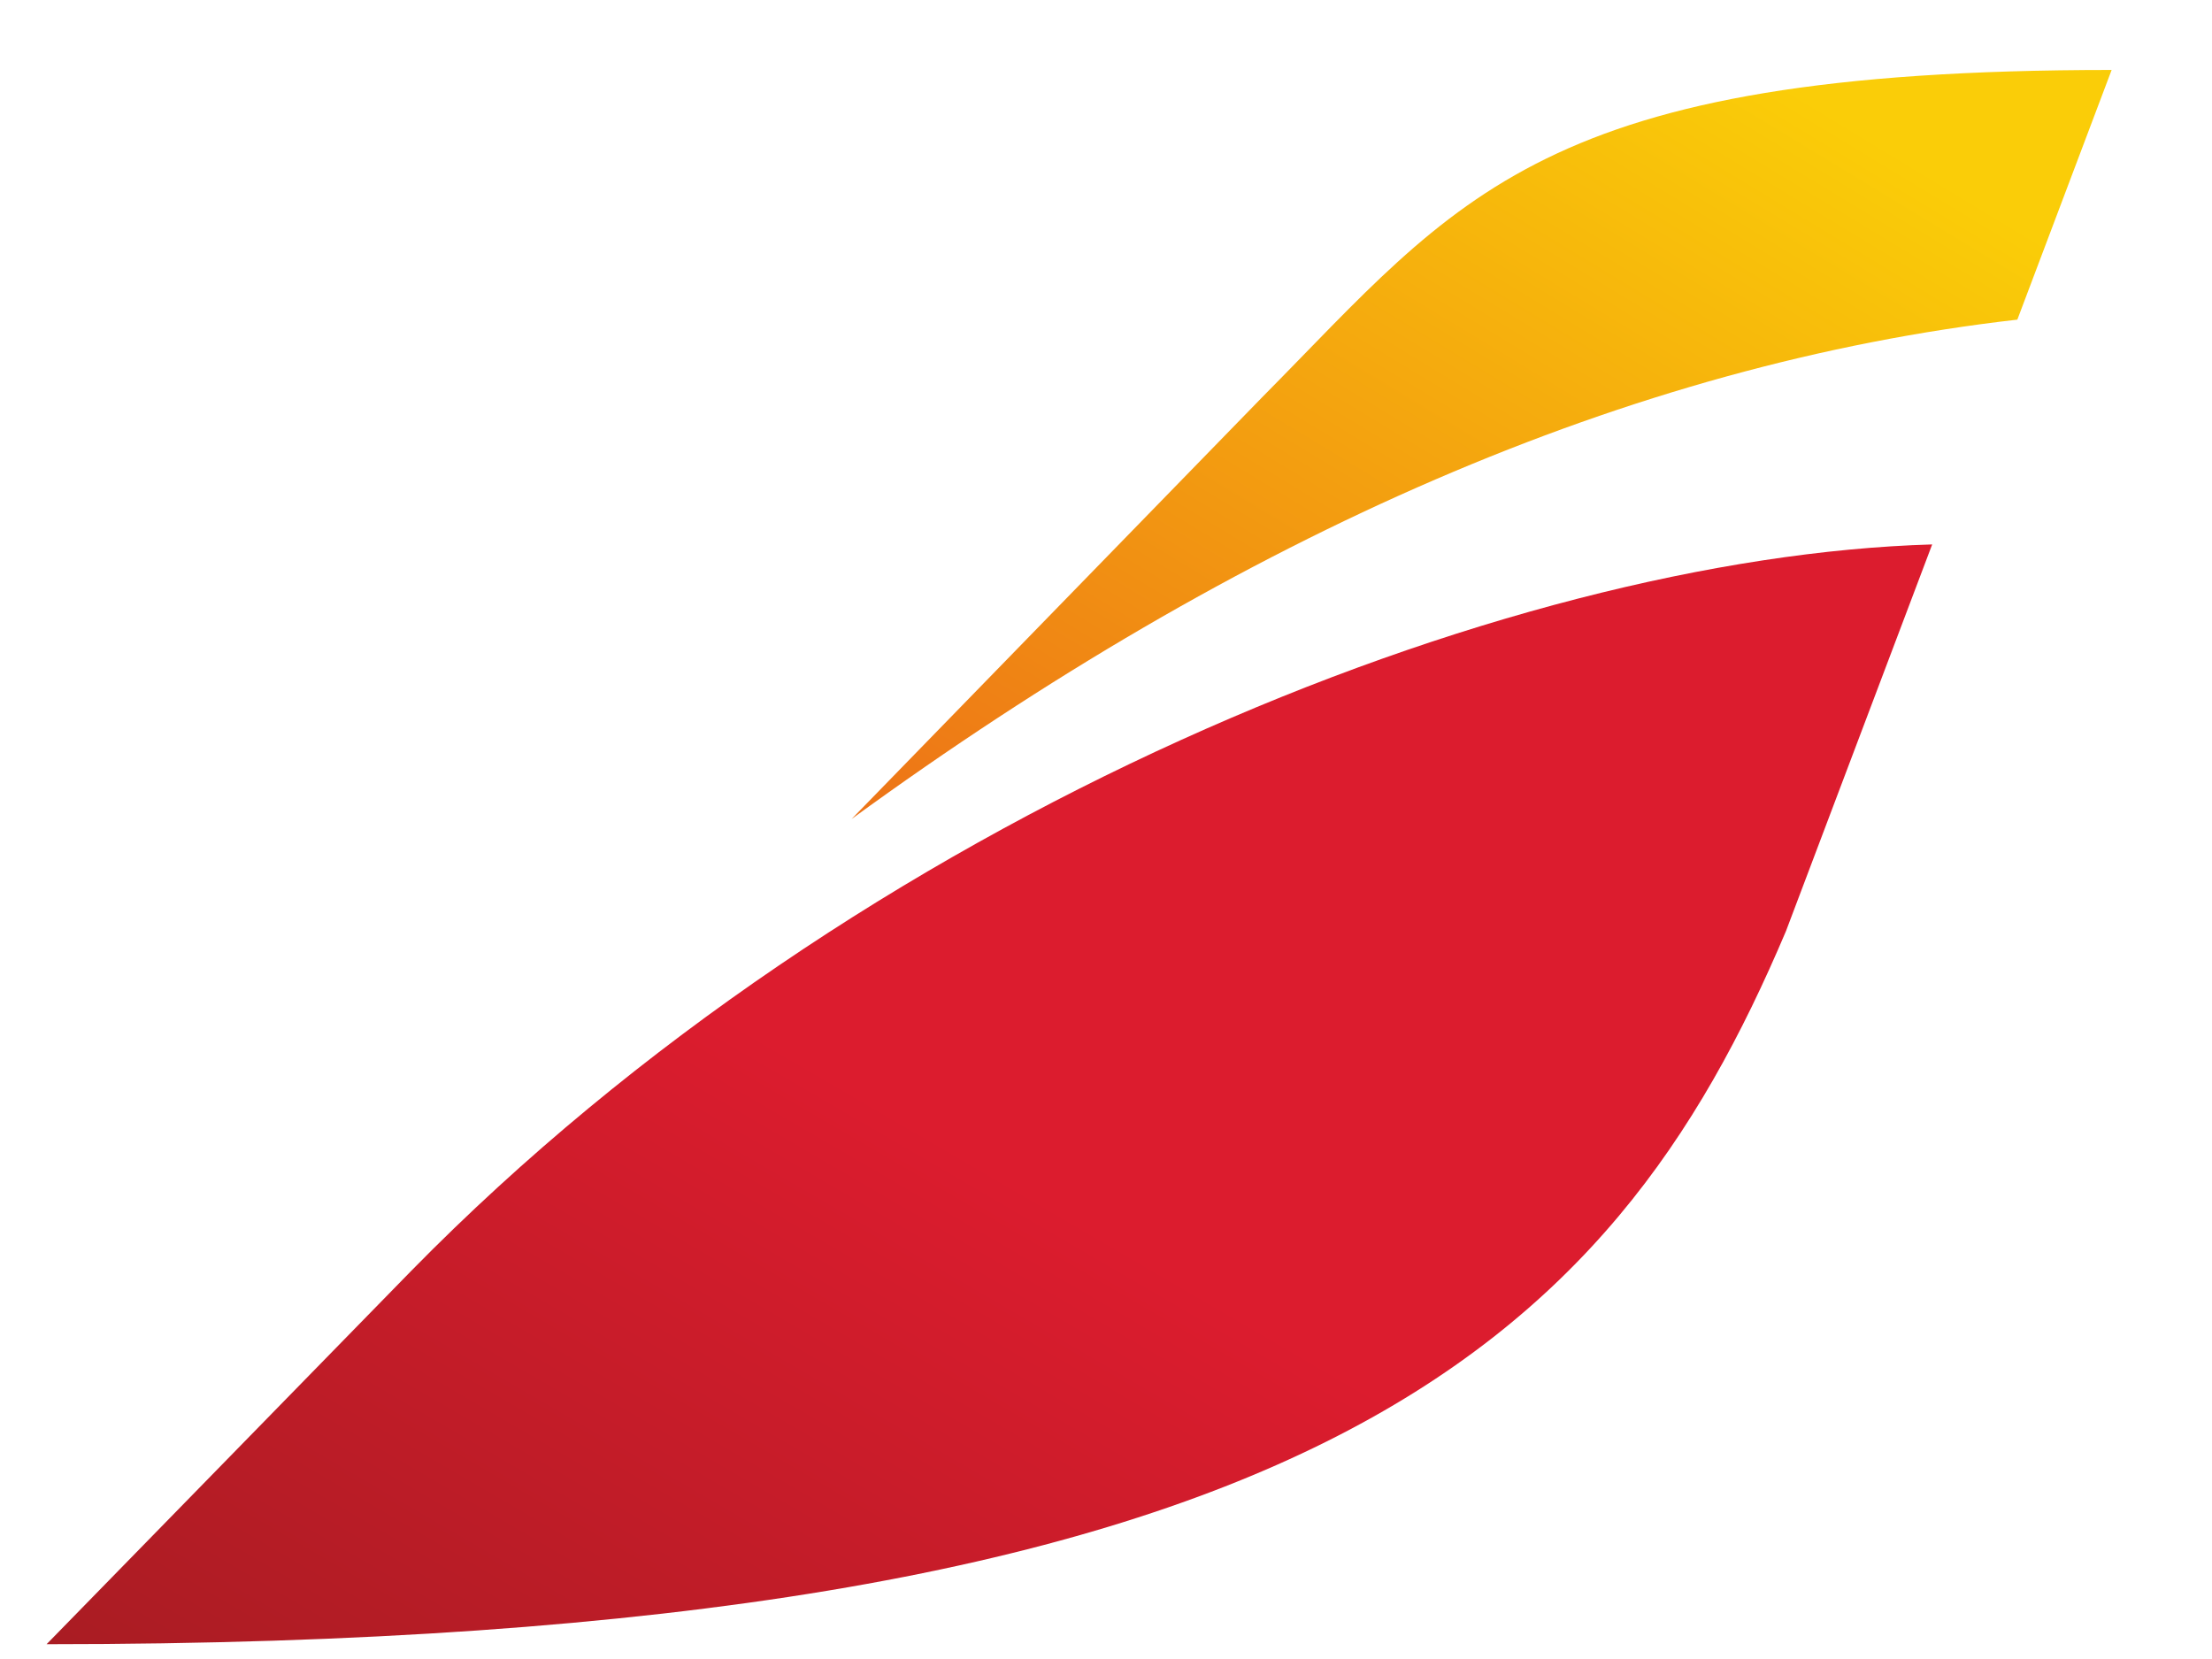 <svg xmlns="http://www.w3.org/2000/svg" width="16" height="12" viewBox="0 0 16 12">
  <defs>
    <linearGradient id="logo-ib-a" x1="3.309%" x2="103.216%" y1="-9.972%" y2="90.309%">
      <stop offset="0%" stop-color="#A61C22"/>
      <stop offset="50%" stop-color="#DC1C2E"/>
      <stop offset="100%" stop-color="#DC1C2E"/>
    </linearGradient>
    <linearGradient id="logo-ib-b" x1="-1.228%" x2="99.158%" y1="3.632%" y2="102.498%">
      <stop offset="0%" stop-color="#ED7417"/>
      <stop offset="85%" stop-color="#FACD08"/>
      <stop offset="100%" stop-color="#FACD08"/>
    </linearGradient>
  </defs>
  <g fill="none">
    <path fill="url(#logo-ib-a)" d="M2.976,6.64 L0.337,3.938 L0.337,3.938 C9.498,3.938 11.658,6.122 12.918,9.095 L13.976,11.893 C10.889,11.803 6.232,9.958 2.976,6.64" transform="matrix(1 0 0 -1 0 15.831)"/>
    <path fill="url(#logo-ib-b)" d="M9.129,3.556 L6.16,0.506 C8.979,2.559 11.791,3.798 14.592,4.118 L15.274,5.924 C11.128,5.924 10.563,5.004 9.129,3.556" transform="matrix(1 0 0 -1 0 6.43)"/>
  </g>
</svg>
